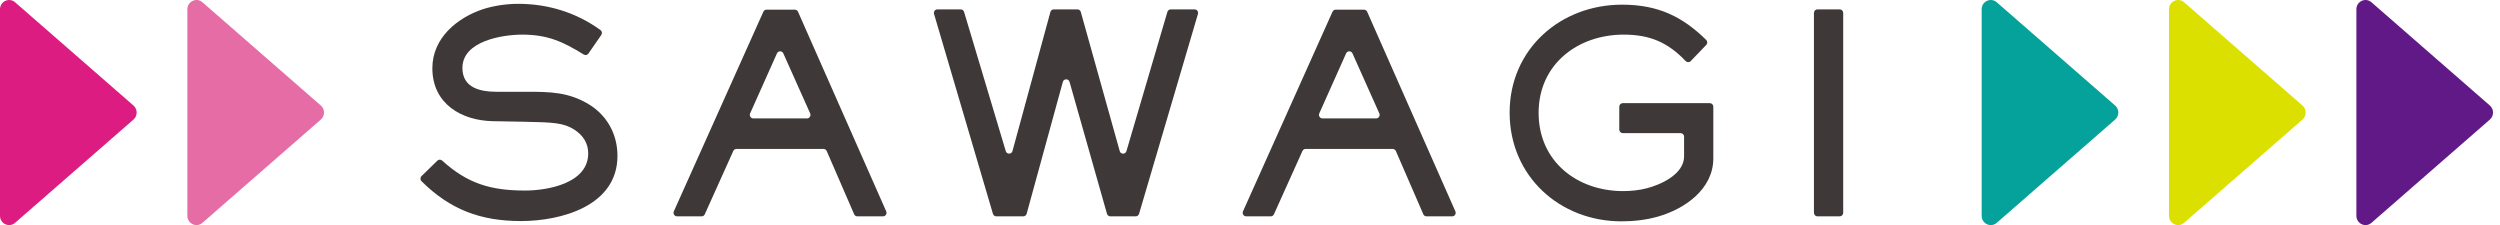 <?xml version="1.0" encoding="UTF-8"?> <svg xmlns="http://www.w3.org/2000/svg" width="222" height="20" viewBox="0 0 222 20" fill="none"><g clip-path="url(#clip0_158_315)"><path d="M46.26 19.63C42.675 19.63 39.961 18.608 37.428 16.089C37.304 15.966 37.306 15.76 37.432 15.638L38.84 14.265C38.957 14.151 39.141 14.15 39.263 14.26C41.509 16.295 43.565 16.92 46.624 16.92C48.639 16.92 52.233 16.279 52.233 13.619C52.233 12.708 51.771 12.018 51.019 11.525C50.072 10.909 49.173 10.86 46.502 10.81L43.783 10.761C40.966 10.712 38.393 9.209 38.393 6.056C38.393 3.37 40.602 1.572 42.909 0.808C43.929 0.488 44.997 0.34 46.041 0.34C48.659 0.34 51.188 1.117 53.323 2.67C53.46 2.77 53.49 2.965 53.393 3.106L52.254 4.754C52.16 4.89 51.978 4.928 51.837 4.841C50 3.707 48.636 3.075 46.381 3.075C44.609 3.075 41.063 3.642 41.063 6.031C41.063 7.83 42.69 8.15 44.123 8.15H46.818C48.834 8.15 50.484 8.174 52.281 9.258C53.908 10.244 54.831 11.919 54.831 13.841C54.831 18.3 49.805 19.63 46.26 19.63Z" fill="#3E3938"></path><path d="M68.994 4.741L66.611 10.07C66.517 10.279 66.668 10.515 66.893 10.515H71.66C71.886 10.515 72.036 10.279 71.943 10.07L69.559 4.741C69.449 4.495 69.105 4.495 68.994 4.741ZM75.848 19.023L73.413 13.413C73.364 13.299 73.252 13.225 73.129 13.225H65.397C65.276 13.225 65.165 13.297 65.115 13.409L62.585 19.027C62.535 19.14 62.424 19.212 62.303 19.212H60.119C59.894 19.212 59.744 18.975 59.837 18.766L67.786 1.042C67.836 0.93 67.946 0.858 68.068 0.858H70.581C70.703 0.858 70.814 0.931 70.865 1.044L78.696 18.768C78.788 18.976 78.638 19.212 78.413 19.212H76.132C76.009 19.212 75.898 19.138 75.848 19.023Z" fill="#3E3938"></path><path d="M100.852 19.212H98.597C98.459 19.212 98.337 19.119 98.299 18.984L94.976 7.272C94.89 6.967 94.463 6.969 94.379 7.275L91.167 18.981C91.13 19.117 91.008 19.212 90.868 19.212H88.47C88.333 19.212 88.212 19.12 88.172 18.987L82.943 1.238C82.884 1.036 83.033 0.833 83.241 0.833H85.314C85.45 0.833 85.571 0.924 85.61 1.056L89.312 13.419C89.403 13.721 89.825 13.715 89.908 13.412L93.275 1.064C93.312 0.927 93.434 0.833 93.574 0.833H95.677C95.816 0.833 95.938 0.927 95.975 1.062L99.432 13.417C99.517 13.72 99.94 13.723 100.028 13.421L103.664 1.058C103.703 0.925 103.824 0.833 103.961 0.833H106.081C106.289 0.833 106.438 1.036 106.378 1.238L101.149 18.987C101.11 19.12 100.989 19.212 100.852 19.212Z" fill="#3E3938"></path><path d="M119.535 4.741L117.152 10.07C117.058 10.279 117.209 10.515 117.434 10.515H122.201C122.427 10.515 122.577 10.279 122.484 10.07L120.1 4.741C119.99 4.495 119.645 4.495 119.535 4.741ZM126.389 19.023L123.954 13.413C123.905 13.299 123.793 13.225 123.67 13.225H115.938C115.817 13.225 115.706 13.297 115.656 13.409L113.126 19.027C113.076 19.14 112.965 19.212 112.844 19.212H110.661C110.435 19.212 110.285 18.975 110.378 18.766L118.327 1.042C118.377 0.93 118.488 0.858 118.609 0.858H121.122C121.244 0.858 121.355 0.931 121.405 1.044L129.237 18.768C129.329 18.976 129.179 19.212 128.954 19.212H126.673C126.55 19.212 126.439 19.138 126.389 19.023Z" fill="#3E3938"></path><path d="M147.215 19.236C146.17 19.532 145.078 19.655 143.985 19.655C138.522 19.655 134.055 15.664 134.055 9.998C134.055 4.331 138.595 0.414 144.034 0.414C147.27 0.414 149.419 1.494 151.509 3.544C151.632 3.664 151.634 3.865 151.514 3.99L150.135 5.427C150.012 5.555 149.81 5.551 149.688 5.423C148.111 3.771 146.522 3.075 144.18 3.075C140.125 3.075 136.629 5.686 136.629 10.022C136.629 14.358 140.076 16.969 144.131 16.969C144.835 16.969 145.539 16.896 146.219 16.723C147.482 16.403 149.546 15.467 149.546 13.89V12.135C149.546 11.961 149.406 11.821 149.235 11.821H144.101C143.93 11.821 143.791 11.68 143.791 11.506V9.475C143.791 9.301 143.93 9.16 144.101 9.16H151.833C152.005 9.16 152.143 9.301 152.143 9.475V14.062C152.143 16.821 149.57 18.571 147.215 19.236Z" fill="#3E3938"></path><path d="M161.078 18.896V1.148C161.078 0.974 161.217 0.833 161.388 0.833H163.366C163.537 0.833 163.676 0.974 163.676 1.148V18.896C163.676 19.07 163.537 19.211 163.366 19.211H161.388C161.217 19.211 161.078 19.07 161.078 18.896Z" fill="#3E3938"></path><path d="M175.971 0.824V19.163C175.971 19.867 176.785 20.245 177.31 19.787L187.824 10.617C188.201 10.289 188.201 9.698 187.824 9.37L177.31 0.201C176.785 -0.258 175.971 0.121 175.971 0.824Z" fill="#04A29A"></path><path d="M16.638 0.824V19.163C16.638 19.867 17.451 20.245 17.976 19.787L28.49 10.617C28.867 10.289 28.867 9.698 28.49 9.37L17.976 0.201C17.451 -0.258 16.638 0.121 16.638 0.824Z" fill="#E66CA5"></path><path d="M0 0.825V19.164C0 19.867 0.813 20.246 1.339 19.787L11.853 10.618C12.229 10.29 12.229 9.699 11.853 9.371L1.339 0.201C0.813 -0.257 0 0.121 0 0.825Z" fill="#DC1C80"></path><path d="M209.247 0.824V19.163C209.247 19.867 210.06 20.245 210.585 19.787L221.1 10.617C221.476 10.289 221.476 9.698 221.1 9.37L210.585 0.201C210.06 -0.258 209.247 0.121 209.247 0.824Z" fill="#601986"></path><path d="M192.609 0.824V19.163C192.609 19.867 193.422 20.245 193.947 19.787L204.462 10.617C204.838 10.289 204.838 9.698 204.462 9.37L193.947 0.201C193.422 -0.258 192.609 0.121 192.609 0.824Z" fill="#DBE000"></path></g><defs><clipPath id="clip0_158_315"><rect width="221.429" height="20" fill="white"></rect></clipPath></defs></svg> 